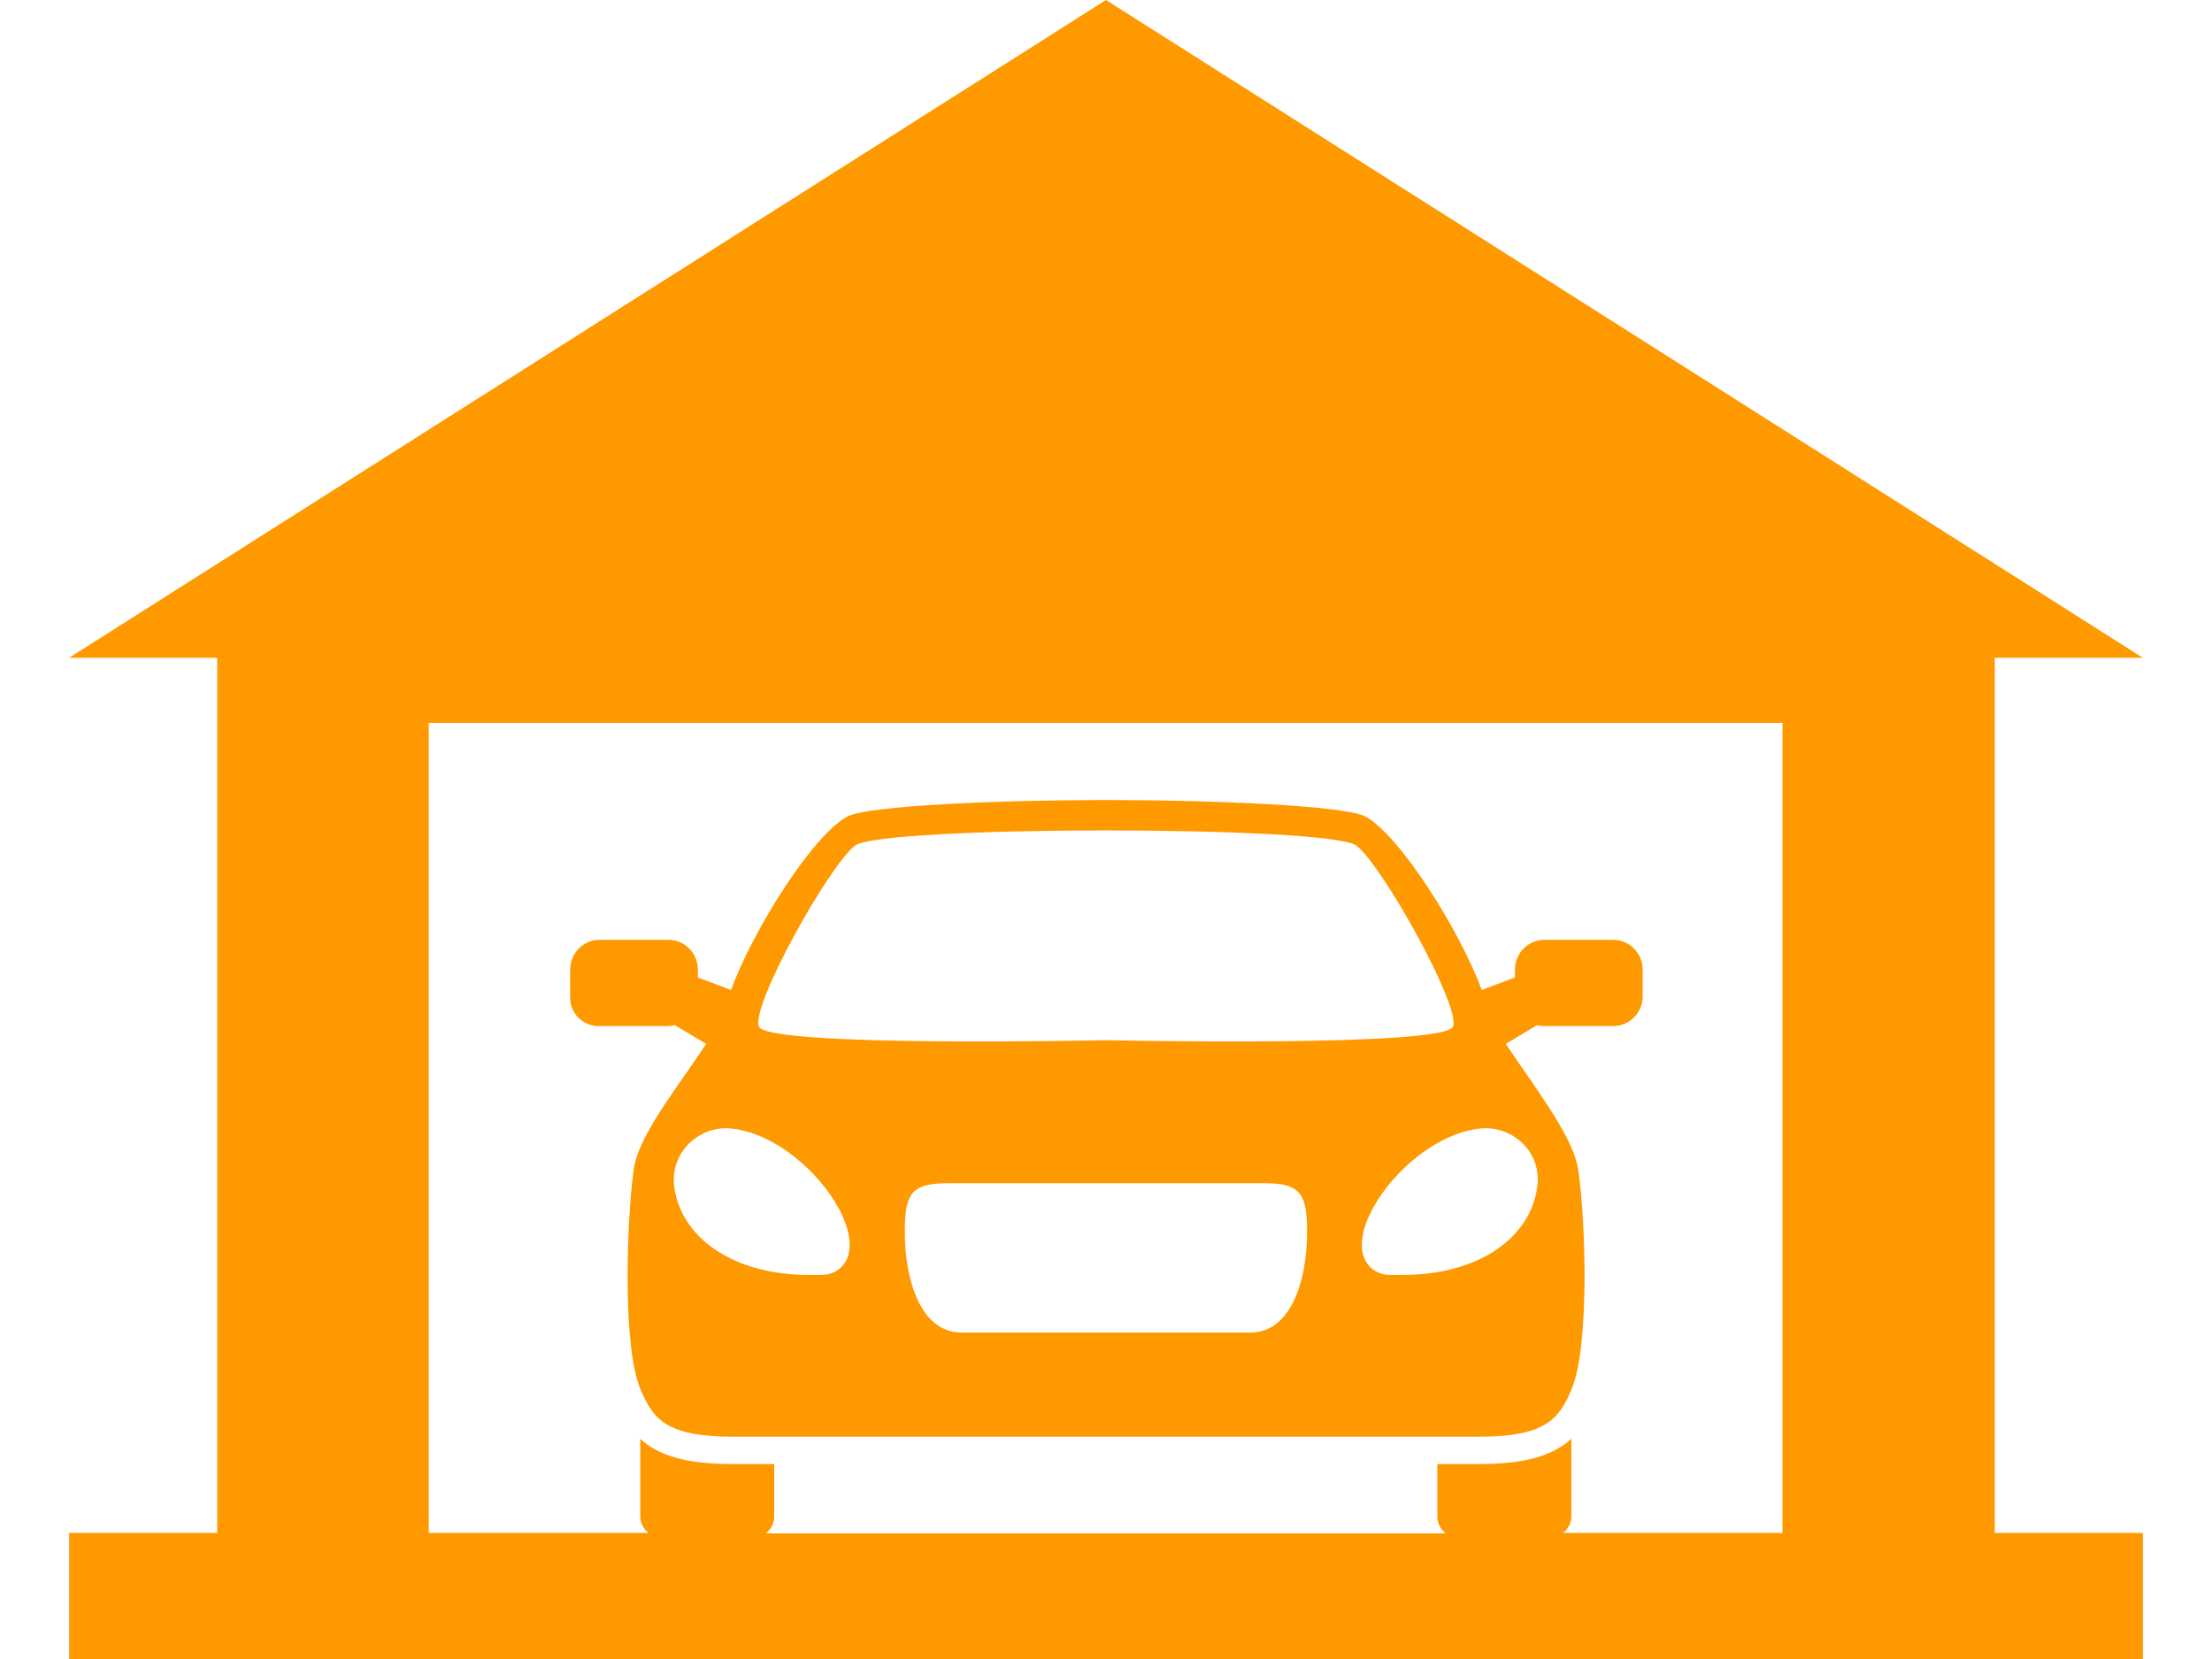 <svg width="24" height="18" viewBox="0 0 24 18" fill="none" xmlns="http://www.w3.org/2000/svg">
<path d="M21.643 7.137H23.25L12 0L0.75 7.137H2.357V16.632H0.75V18H23.25V16.632H21.643V7.137ZM19.344 16.632H16.959C17.013 16.591 17.049 16.524 17.049 16.452V15.611C16.851 15.79 16.558 15.885 16.046 15.885H15.595V16.456C15.595 16.529 15.632 16.596 15.685 16.637H8.31C8.364 16.596 8.4 16.529 8.4 16.456V15.885H7.95C7.437 15.885 7.14 15.79 6.947 15.611V16.452C6.947 16.524 6.982 16.591 7.037 16.632H4.652V7.843H19.34V16.632H19.344Z" fill="#FF9900"/>
<path d="M6.496 11.133H7.243C7.27 11.133 7.297 11.128 7.324 11.124L7.662 11.326C7.59 11.434 7.513 11.547 7.437 11.655C7.18 12.024 6.91 12.406 6.874 12.699C6.798 13.266 6.753 14.62 6.951 15.079C7.086 15.394 7.225 15.588 7.954 15.588H16.045C16.774 15.588 16.914 15.394 17.049 15.079C17.247 14.62 17.206 13.266 17.125 12.699C17.085 12.411 16.819 12.028 16.563 11.655C16.486 11.547 16.41 11.434 16.338 11.326L16.675 11.124C16.702 11.128 16.729 11.133 16.756 11.133H17.503C17.679 11.133 17.823 10.989 17.823 10.809V10.521C17.823 10.341 17.679 10.197 17.503 10.197H16.756C16.581 10.197 16.437 10.341 16.437 10.521V10.606L16.077 10.741C15.838 10.093 15.177 9.045 14.808 8.856C14.583 8.743 13.192 8.68 12.004 8.68C10.812 8.68 9.426 8.743 9.201 8.856C8.832 9.04 8.166 10.093 7.932 10.741L7.572 10.606V10.521C7.572 10.341 7.428 10.197 7.252 10.197H6.505C6.33 10.197 6.186 10.341 6.186 10.521V10.809C6.177 10.989 6.321 11.133 6.496 11.133ZM13.566 14.458C13.237 14.458 12 14.458 12 14.458C12 14.458 10.758 14.458 10.434 14.458C9.984 14.458 9.817 13.882 9.817 13.365C9.817 12.964 9.88 12.838 10.276 12.838C10.456 12.838 12 12.838 12 12.838C12 12.838 13.548 12.838 13.723 12.838C14.119 12.838 14.182 12.964 14.182 13.365C14.182 13.878 14.016 14.458 13.566 14.458ZM16.684 12.771C16.684 12.793 16.684 12.816 16.684 12.838C16.63 13.419 16.054 13.833 15.217 13.833H15.082C15.006 13.833 14.929 13.806 14.871 13.752C14.497 13.392 15.294 12.321 16.063 12.244C16.383 12.213 16.671 12.451 16.684 12.771ZM9.277 9.175C9.561 8.955 14.434 8.955 14.718 9.175C15.001 9.396 15.847 10.912 15.766 11.137C15.681 11.367 12 11.286 12 11.286C12 11.286 8.314 11.367 8.233 11.137C8.148 10.908 8.994 9.391 9.277 9.175ZM7.932 12.244C8.701 12.321 9.498 13.392 9.124 13.752C9.07 13.806 8.989 13.833 8.913 13.833H8.778C7.945 13.833 7.365 13.419 7.311 12.838C7.311 12.816 7.311 12.793 7.311 12.771C7.329 12.451 7.617 12.213 7.932 12.244Z" fill="#FF9900"/>
</svg>
